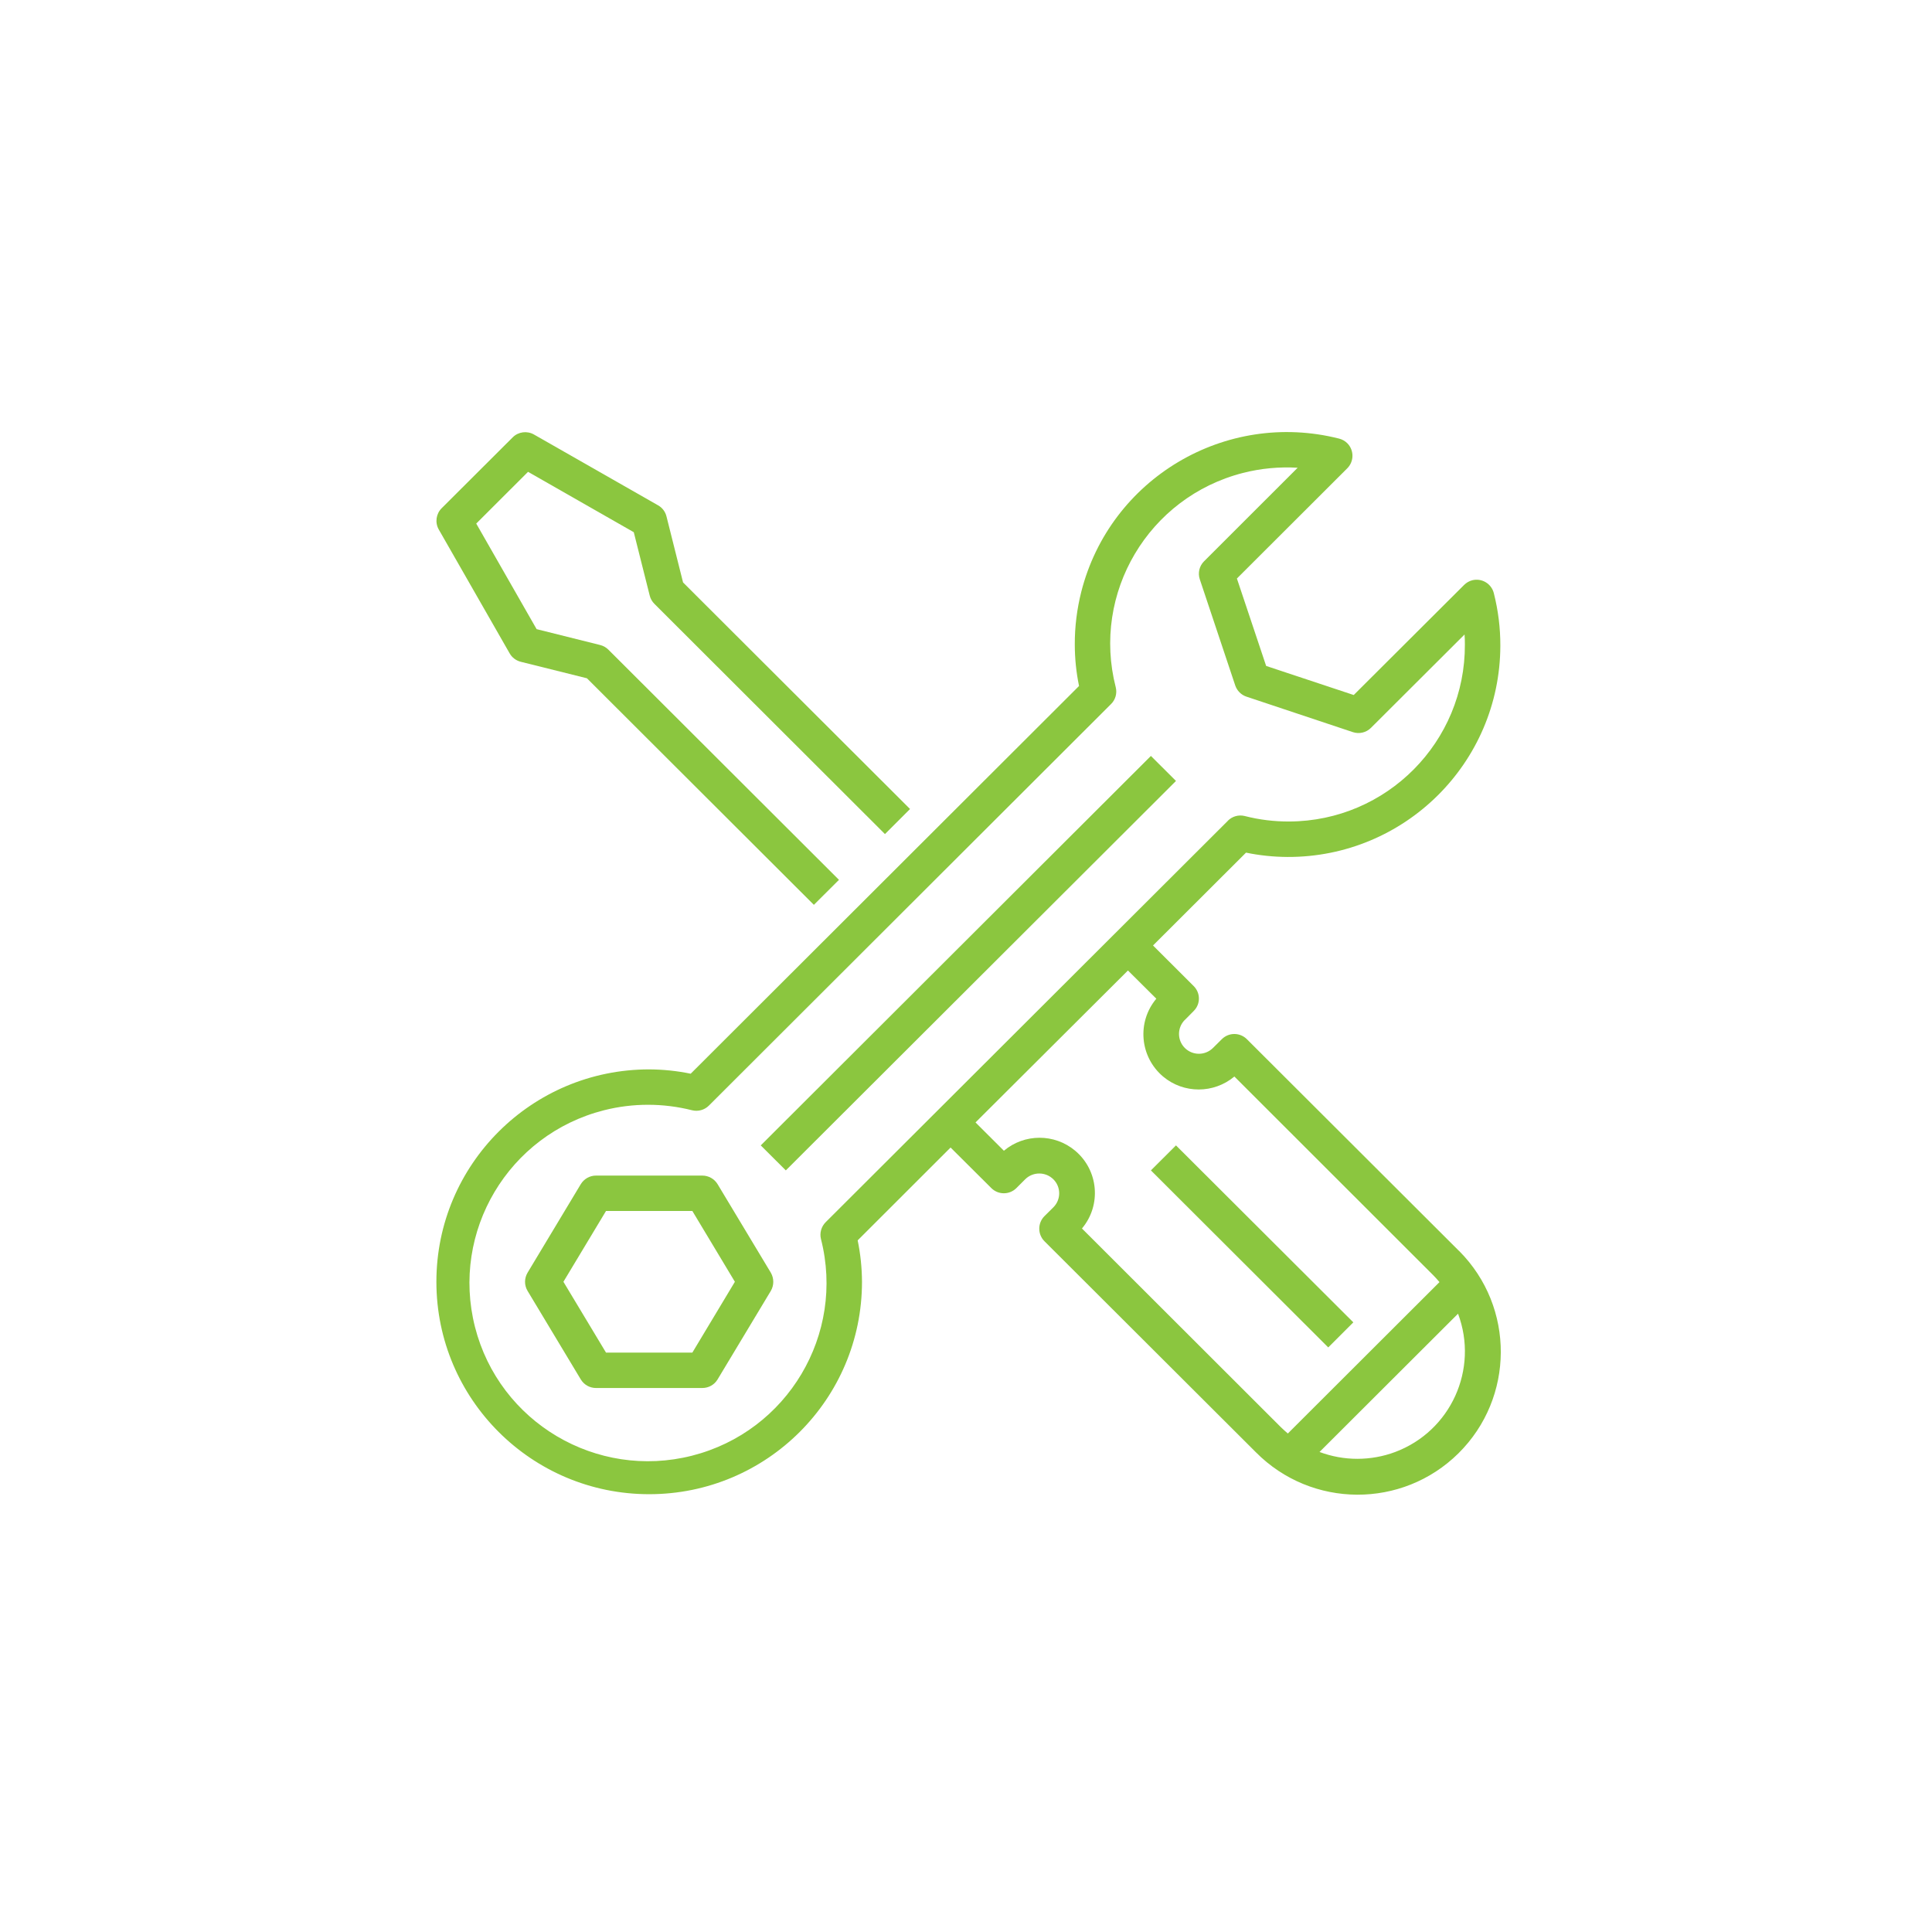 <svg xmlns="http://www.w3.org/2000/svg" xmlns:xlink="http://www.w3.org/1999/xlink" width="128" zoomAndPan="magnify" viewBox="0 0 96 96" height="128" preserveAspectRatio="xMidYMid meet"><rect x="-9.6" width="115.2" fill="#ffffff" y="-9.6" height="115.2" fill-opacity="1"></rect><rect x="-9.6" width="115.2" fill="#ffffff" y="-9.6" height="115.2" fill-opacity="1"></rect><path fill="#8bc63f" d="M 21.801 26.309 L 25.324 32.465 C 25.441 32.672 25.641 32.824 25.875 32.883 L 29.164 33.703 L 40.441 44.961 L 41.688 43.719 L 30.234 32.285 C 30.121 32.172 29.98 32.09 29.824 32.051 L 26.664 31.262 L 23.664 26.016 L 26.238 23.445 L 31.492 26.445 L 32.285 29.598 C 32.324 29.754 32.406 29.895 32.52 30.008 L 43.973 41.445 L 45.219 40.199 L 33.941 28.941 L 33.117 25.66 C 33.059 25.426 32.91 25.227 32.699 25.109 L 26.531 21.59 C 26.188 21.395 25.754 21.453 25.477 21.73 L 21.949 25.25 C 21.668 25.527 21.605 25.961 21.801 26.309 Z M 21.801 26.309 " fill-opacity="1" fill-rule="nonzero"></path><path fill="#8bc63f" d="M 58.434 38.805 L 39.047 58.156 L 37.801 56.914 L 57.188 37.562 Z M 58.434 38.805 " fill-opacity="1" fill-rule="nonzero"></path><path fill="#8bc63f" d="M 35.656 58.84 C 35.496 58.578 35.211 58.414 34.898 58.414 L 29.613 58.414 C 29.305 58.414 29.02 58.578 28.859 58.84 L 26.215 63.238 C 26.047 63.52 26.047 63.867 26.215 64.145 L 28.859 68.543 C 29.02 68.809 29.305 68.969 29.613 68.969 L 34.898 68.969 C 35.211 68.969 35.496 68.809 35.656 68.543 L 38.301 64.145 C 38.465 63.867 38.465 63.52 38.301 63.238 Z M 34.402 67.211 L 30.113 67.211 L 27.996 63.691 L 30.113 60.172 L 34.402 60.172 L 36.516 63.691 Z M 34.402 67.211 " fill-opacity="1" fill-rule="nonzero"></path><path fill="#8bc63f" d="M 63.977 42.582 C 69.797 42.602 74.531 37.906 74.551 32.098 C 74.555 31.211 74.445 30.332 74.227 29.473 C 74.109 29.004 73.633 28.715 73.16 28.832 C 73.004 28.871 72.863 28.953 72.75 29.066 L 67.266 34.535 L 62.914 33.09 L 61.461 28.746 L 66.945 23.27 C 67.289 22.926 67.289 22.367 66.945 22.023 C 66.832 21.91 66.691 21.832 66.535 21.793 C 60.891 20.367 55.156 23.777 53.727 29.41 C 53.512 30.266 53.402 31.145 53.406 32.023 C 53.406 32.719 53.477 33.41 53.617 34.086 L 34.32 53.352 C 33.641 53.211 32.949 53.141 32.258 53.137 C 26.418 53.137 21.684 57.863 21.684 63.691 C 21.684 69.523 26.418 74.246 32.258 74.246 C 38.098 74.246 42.832 69.523 42.832 63.691 C 42.828 63 42.758 62.309 42.617 61.633 L 47.234 57.02 L 49.258 59.035 C 49.602 59.379 50.16 59.379 50.504 59.035 L 50.941 58.598 C 51.328 58.215 51.953 58.215 52.34 58.598 C 52.727 58.98 52.727 59.605 52.344 59.988 C 52.344 59.988 52.34 59.992 52.34 59.992 L 51.898 60.43 C 51.555 60.773 51.555 61.332 51.898 61.676 L 62.41 72.168 C 65.176 74.953 69.68 74.973 72.469 72.215 C 75.258 69.453 75.277 64.957 72.516 62.172 C 72.5 62.16 72.484 62.145 72.469 62.129 L 61.957 51.637 C 61.613 51.293 61.055 51.293 60.711 51.637 L 60.27 52.074 C 59.883 52.457 59.262 52.457 58.875 52.074 C 58.488 51.691 58.488 51.066 58.871 50.68 C 58.871 50.68 58.875 50.68 58.875 50.68 L 59.312 50.238 C 59.66 49.895 59.66 49.34 59.312 48.996 L 57.293 46.98 L 61.914 42.367 C 62.594 42.508 63.285 42.578 63.977 42.582 Z M 67.441 72.488 C 66.801 72.488 66.164 72.371 65.566 72.148 L 72.449 65.277 C 73.484 68.035 72.09 71.109 69.328 72.148 C 68.723 72.375 68.086 72.488 67.441 72.488 Z M 57.457 49.625 C 56.48 50.789 56.637 52.52 57.797 53.496 C 58.82 54.352 60.312 54.348 61.336 53.492 L 71.223 63.371 C 71.332 63.48 71.43 63.594 71.527 63.707 L 63.992 71.23 C 63.879 71.133 63.766 71.031 63.656 70.926 L 53.762 61.043 C 54.738 59.883 54.586 58.152 53.422 57.176 C 52.398 56.32 50.906 56.32 49.883 57.18 L 48.473 55.773 L 56.047 48.223 Z M 61.016 40.781 L 41.027 60.73 C 40.809 60.949 40.719 61.266 40.793 61.566 C 42.004 66.305 39.133 71.125 34.387 72.332 C 29.641 73.539 24.812 70.676 23.602 65.938 C 22.395 61.195 25.262 56.375 30.012 55.168 C 31.445 54.805 32.949 54.805 34.387 55.168 C 34.688 55.242 35.004 55.156 35.223 54.938 L 55.207 34.984 C 55.426 34.77 55.516 34.449 55.441 34.152 C 54.238 29.469 57.07 24.699 61.762 23.5 C 62.648 23.273 63.566 23.188 64.48 23.242 L 59.832 27.887 C 59.594 28.121 59.512 28.469 59.617 28.785 L 61.379 34.062 C 61.469 34.324 61.676 34.531 61.938 34.617 L 67.223 36.379 C 67.539 36.484 67.891 36.402 68.125 36.164 L 72.773 31.527 C 72.785 31.695 72.789 31.859 72.789 32.023 C 72.812 36.859 68.91 40.797 64.066 40.82 C 63.32 40.824 62.574 40.734 61.848 40.547 C 61.547 40.473 61.23 40.562 61.012 40.781 Z M 61.016 40.781 " fill-opacity="1" fill-rule="nonzero"></path><path fill="#8bc63f" d="M 67.246 65.707 L 66 66.953 L 57.188 58.156 L 58.434 56.914 Z M 67.246 65.707 " fill-opacity="1" fill-rule="nonzero"></path></svg>